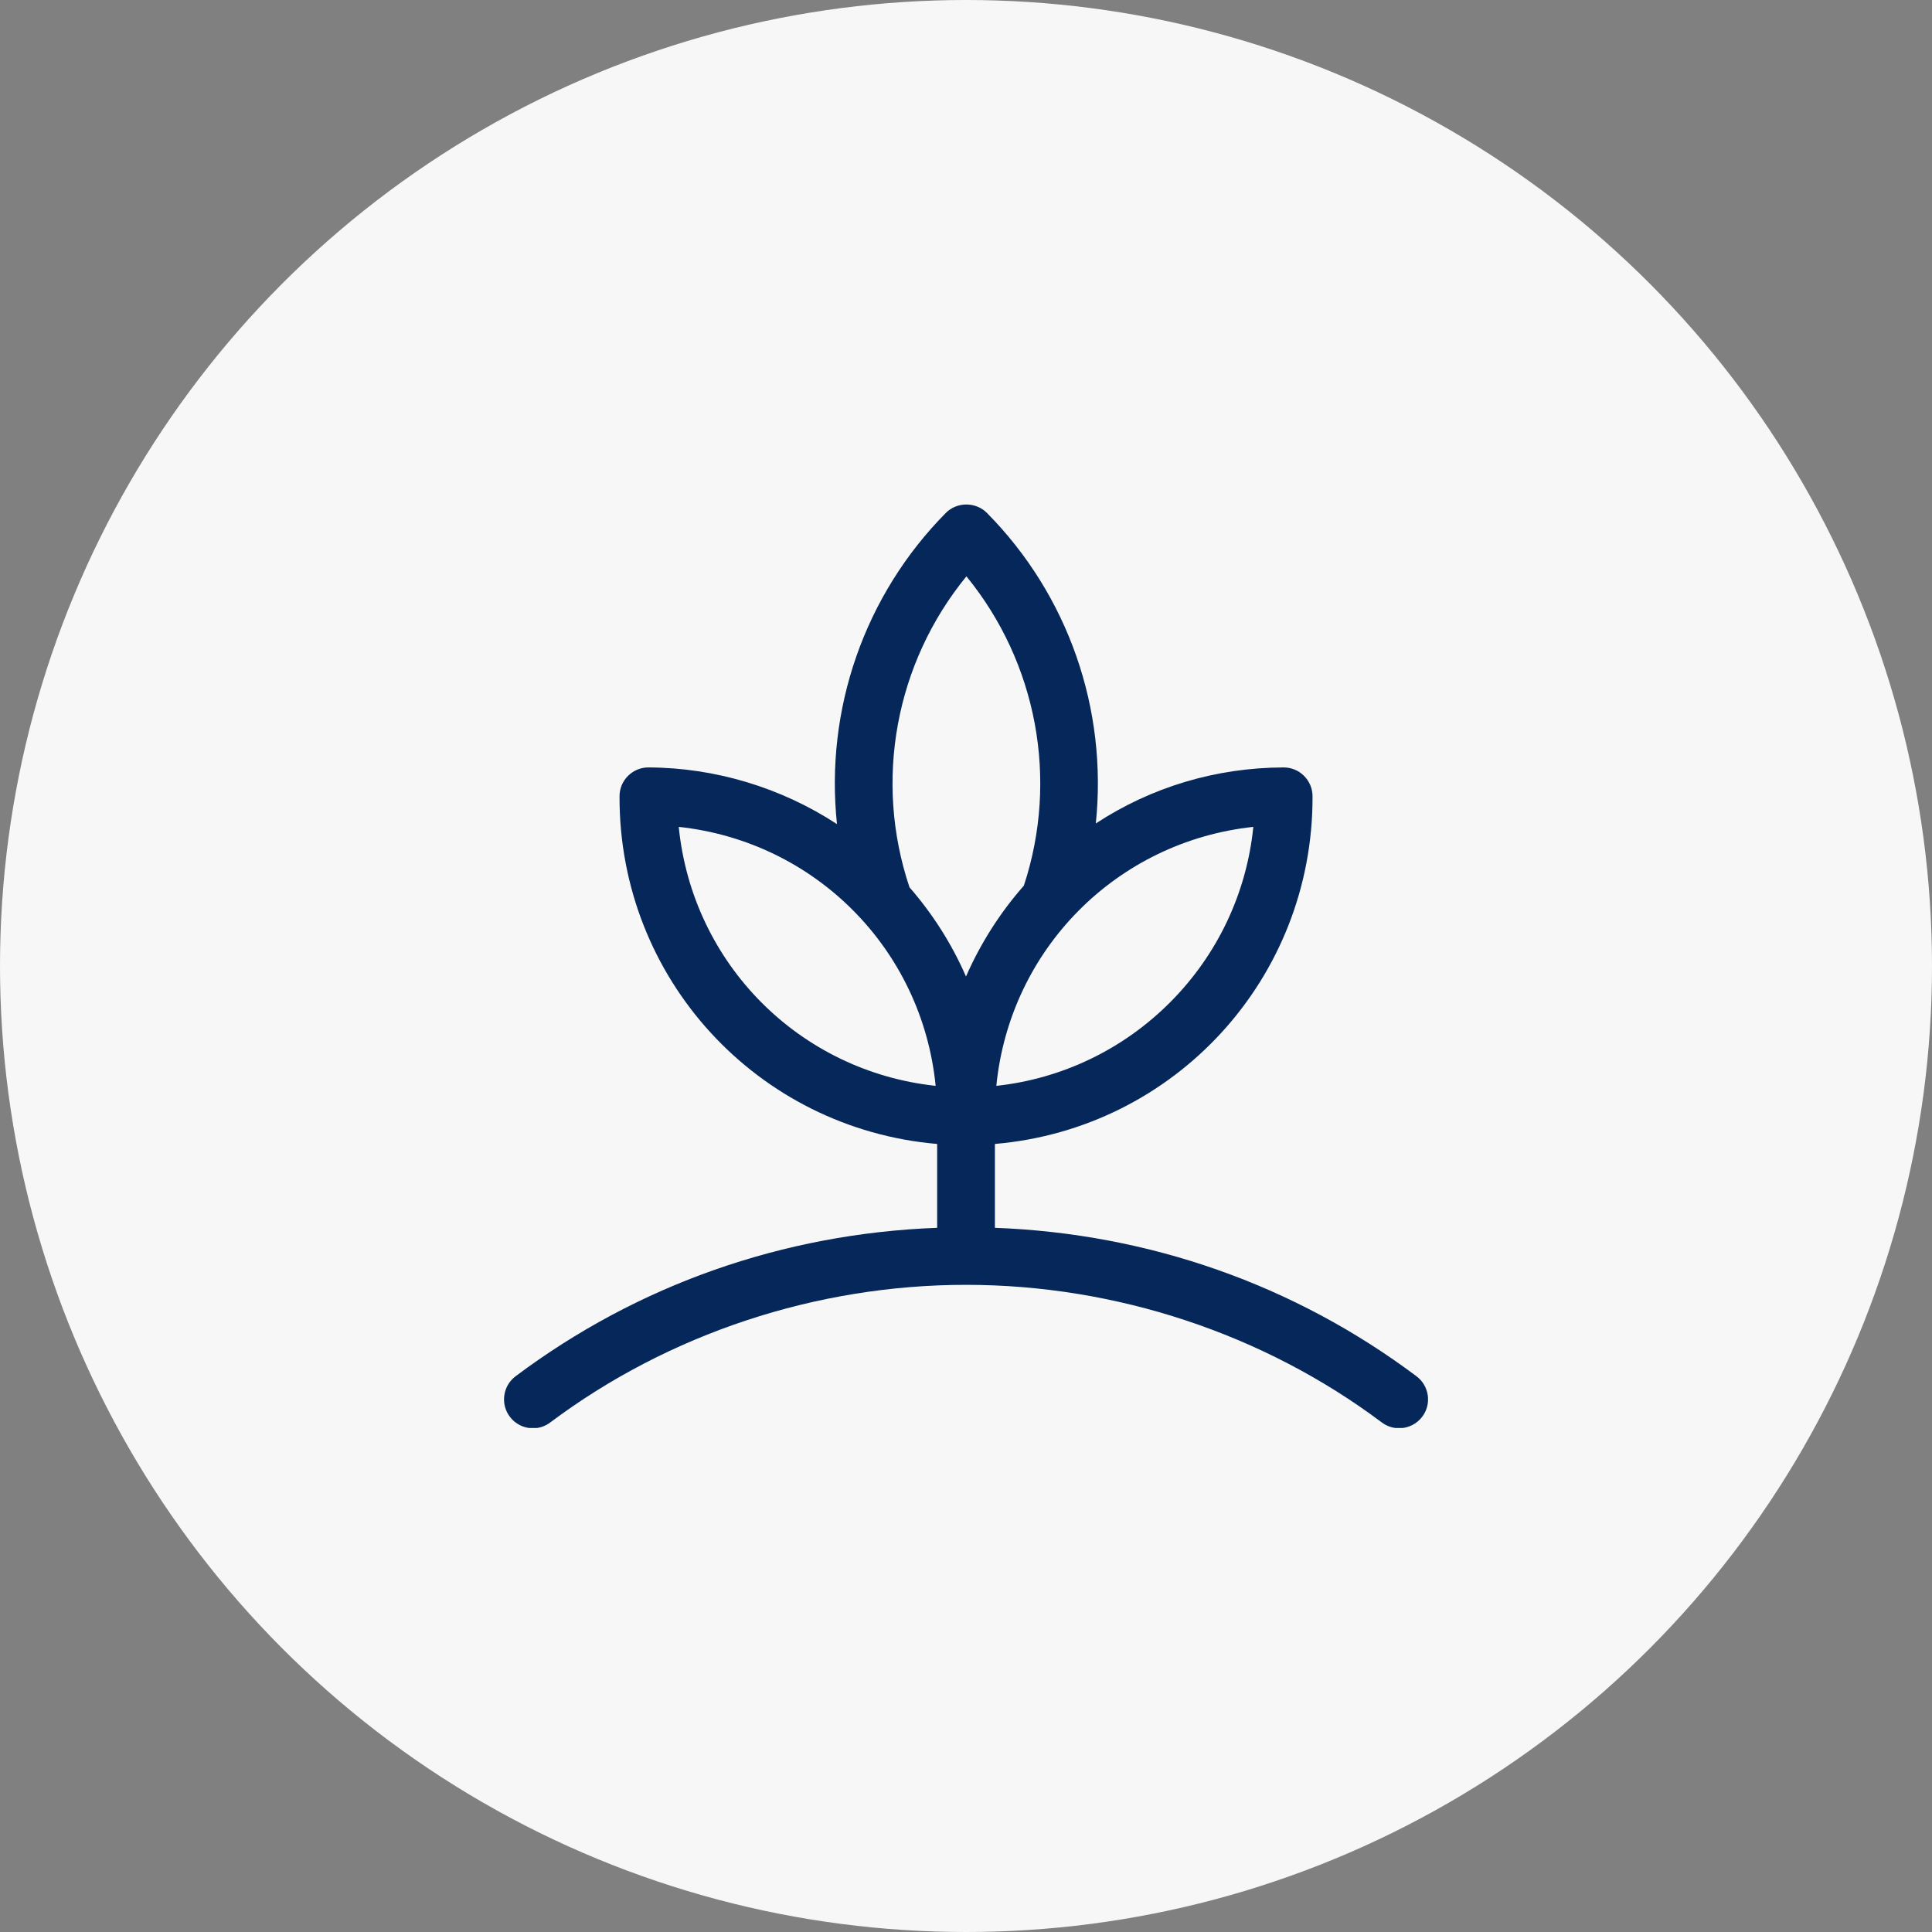 <svg xmlns="http://www.w3.org/2000/svg" width="230" height="230" viewBox="0 0 230 230" fill="none"><rect x="0" y="0" width="230" height="230" fill="#808080" stroke="none"/><circle cx="115" cy="115" r="115" fill="#F7F7F7"></circle><g clip-path="url(#clip0_228_356)"><path d="M63.441 170.033C62.364 170.033 61.337 169.52 60.691 168.653C60.141 167.92 59.907 167.017 60.04 166.105C60.169 165.198 60.645 164.391 61.379 163.841C75.912 152.946 93.228 146.855 111.566 146.168V136.185C90.148 134.352 73.671 116.472 73.754 94.784C73.758 93.867 74.116 93.005 74.771 92.359C75.422 91.718 76.279 91.36 77.191 91.36C85.166 91.392 92.995 93.766 99.64 98.107C98.201 84.471 102.895 70.873 112.602 61.06C113.23 60.423 114.119 60.06 115.045 60.06C115.971 60.06 116.86 60.423 117.488 61.06C127.172 70.845 131.87 84.416 130.454 98.029C137.105 93.684 144.75 91.392 152.798 91.36C153.724 91.36 154.585 91.713 155.232 92.355C155.887 93.005 156.249 93.863 156.254 94.784C156.336 116.477 139.859 134.356 118.441 136.185V146.168C136.779 146.855 154.1 152.946 168.629 163.841C169.362 164.391 169.839 165.198 169.972 166.105C170.1 167.013 169.871 167.92 169.316 168.653C168.67 169.515 167.643 170.028 166.566 170.028C165.819 170.028 165.104 169.79 164.504 169.341C150.41 158.776 132.828 152.956 115.004 152.956C97.179 152.956 79.597 158.776 65.504 169.341C64.903 169.795 64.193 170.033 63.441 170.033ZM149.205 98.437C132.943 100.183 120.229 112.993 118.611 129.269C126.448 128.421 133.759 124.91 139.36 119.263C144.965 113.617 148.416 106.283 149.205 98.437ZM80.803 98.437C82.425 114.708 95.13 127.518 111.387 129.269C109.77 112.993 97.06 100.188 80.803 98.437ZM108.271 105.628C111.071 108.85 113.326 112.407 114.999 116.252C116.718 112.329 119.051 108.653 121.888 105.436C126.059 92.781 123.442 78.88 115.05 68.613C106.602 78.939 104.008 92.914 108.271 105.628Z" fill="#05275A"></path></g><defs><clipPath id="clip0_228_356"><rect width="110" height="110" fill="white" transform="translate(60 60)"></rect></clipPath></defs></svg>